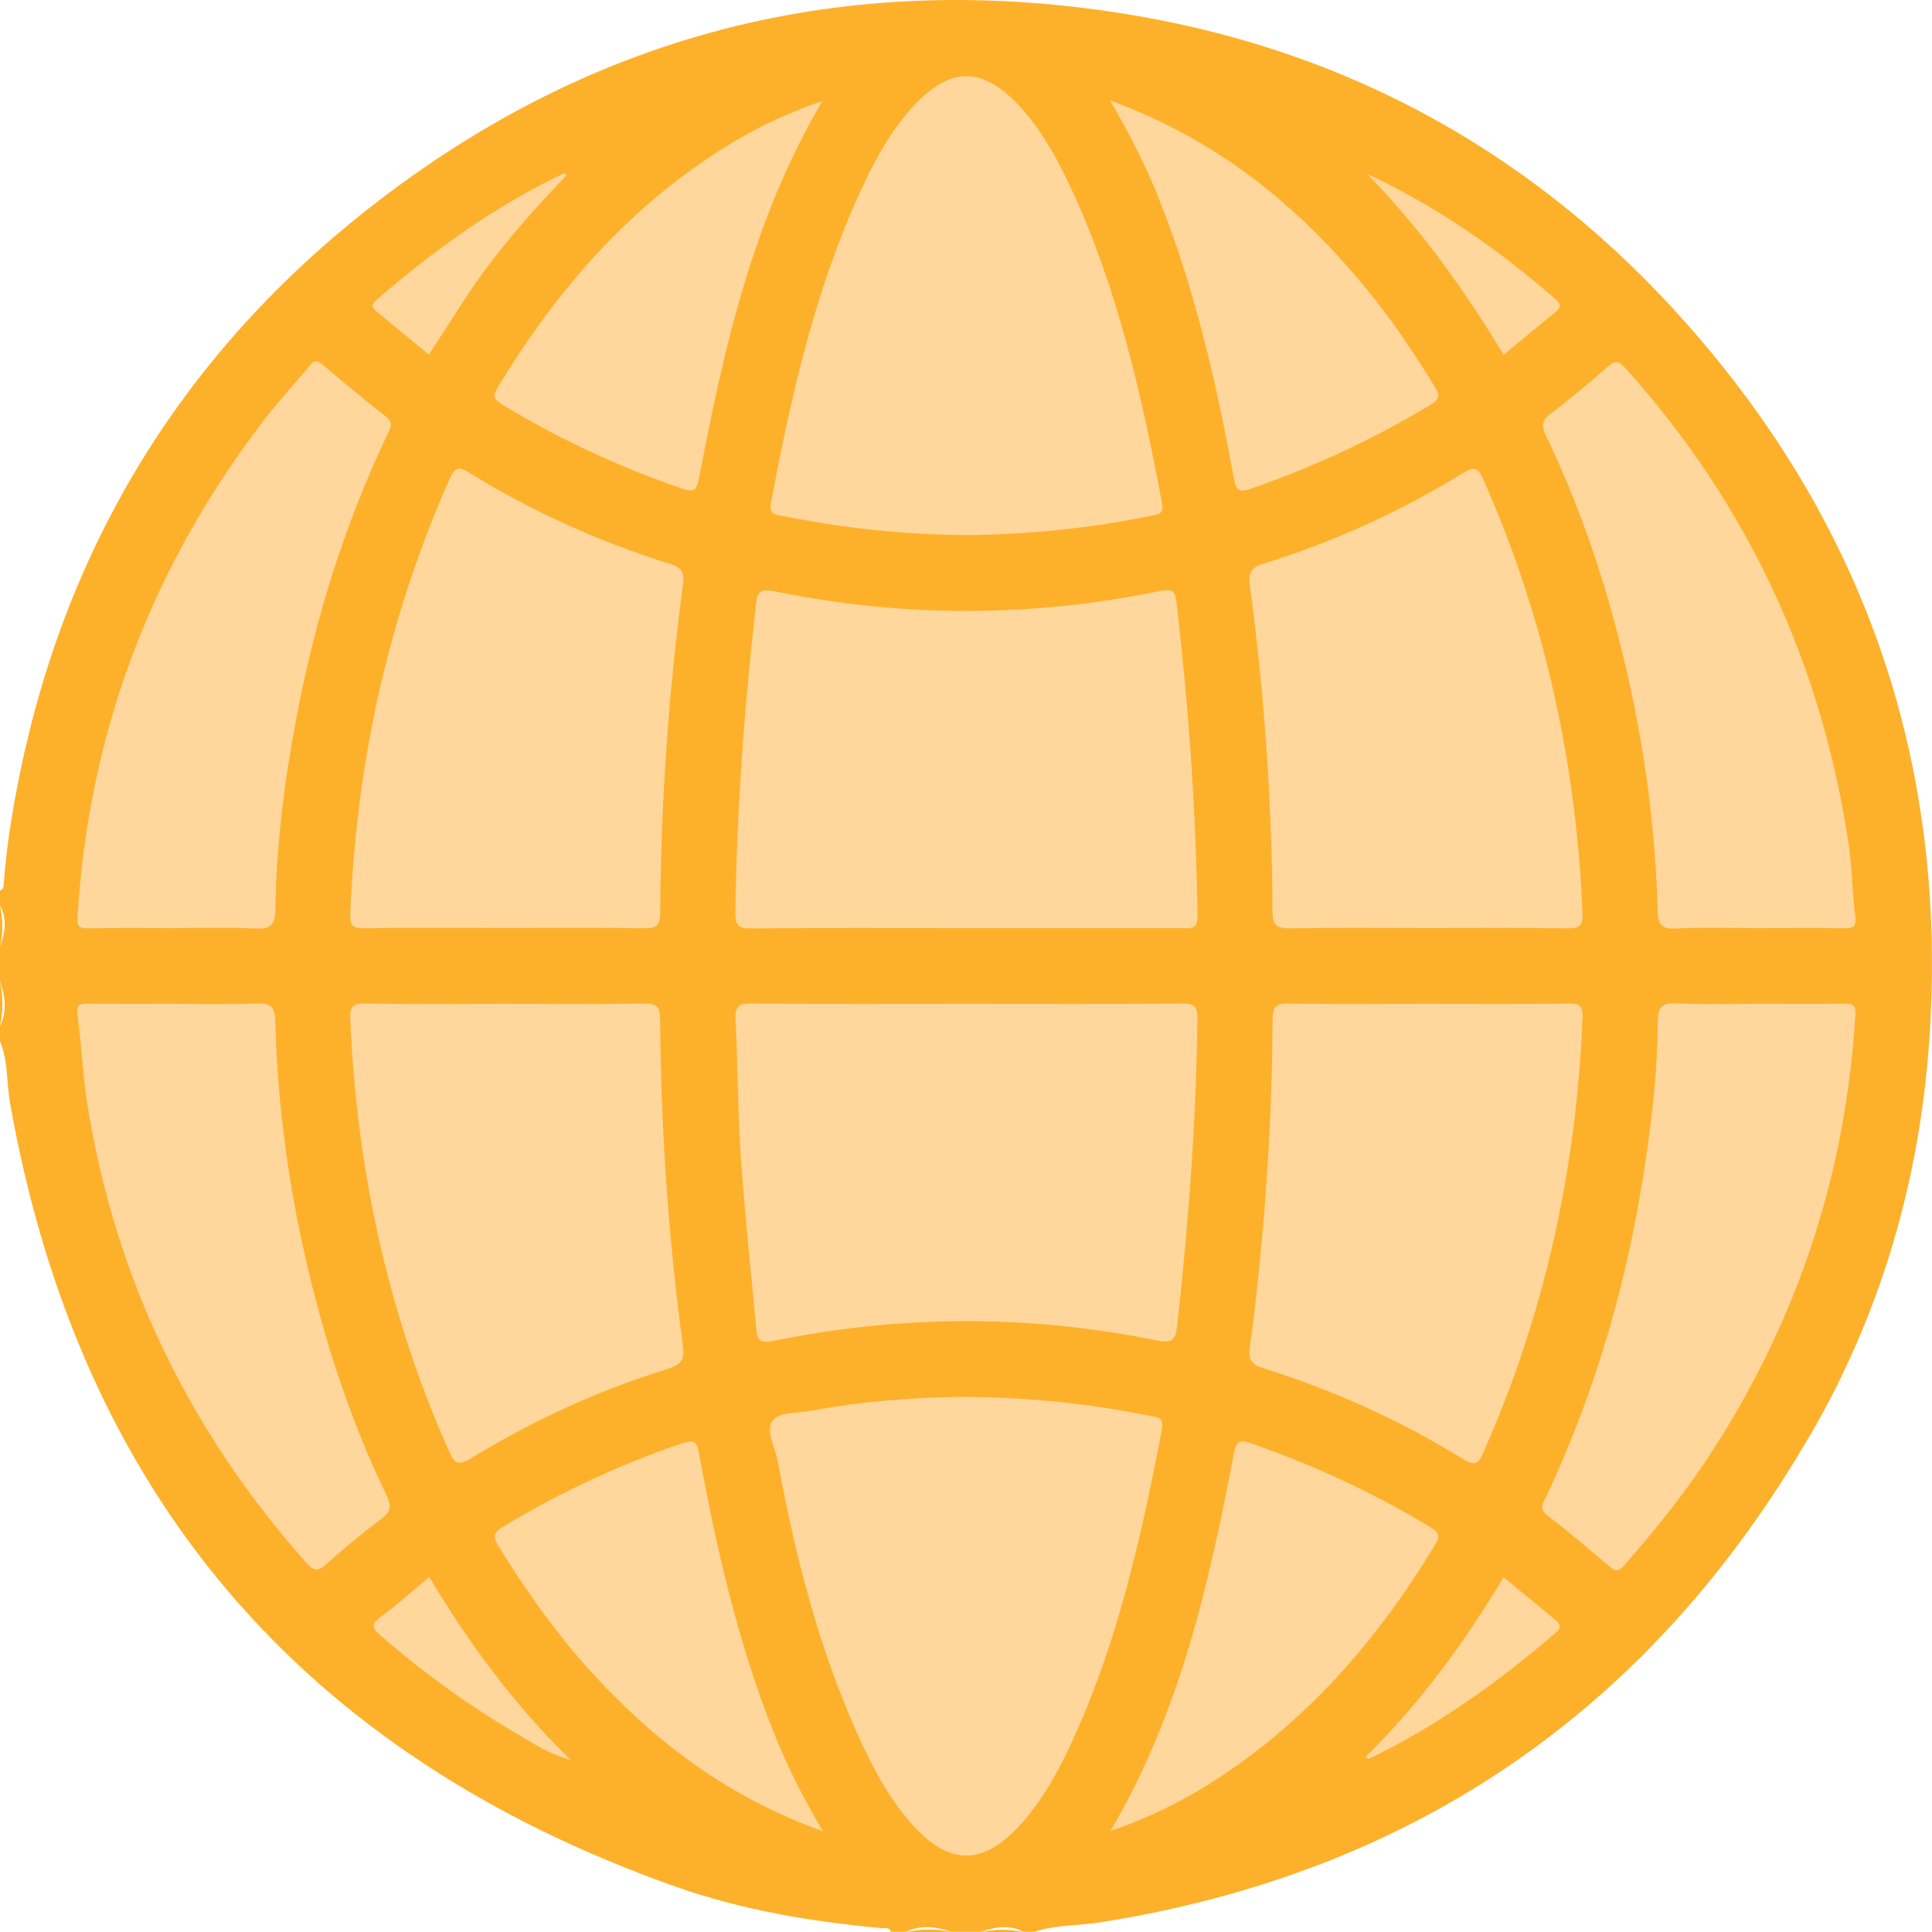 <svg width="40" height="40" viewBox="0 0 40 40" fill="none" xmlns="http://www.w3.org/2000/svg">
<g clip-path="url(#clip0_309_95)">
<path d="M20.018 38.655C30.263 38.655 38.569 30.352 38.569 20.111C38.569 9.869 30.263 1.566 20.018 1.566C9.772 1.566 1.467 9.869 1.467 20.111C1.467 30.352 9.772 38.655 20.018 38.655Z" fill="#FFD79C"/>
<path d="M37.477 29.717C38.945 27.188 39.748 24.429 39.946 21.505C40.327 15.878 38.658 10.925 34.928 6.71C31.871 3.254 28.036 1.089 23.475 0.317C17.516 -0.689 12.125 0.699 7.42 4.486C3.556 7.596 1.197 11.648 0.309 16.541C0.203 17.131 0.117 17.722 0.076 18.32C0.072 18.375 0.061 18.419 0 18.435V18.747C0.157 19.034 0.099 19.32 0 19.607V20.309C0.105 20.621 0.15 20.935 0 21.247V21.558C0.17 21.968 0.133 22.411 0.208 22.837C1.638 30.928 6.25 36.323 13.982 39.059C15.358 39.546 16.797 39.786 18.251 39.919C18.322 39.925 18.413 39.892 18.446 39.996H18.758C19.07 39.846 19.383 39.891 19.695 39.996H20.321C20.608 39.894 20.893 39.842 21.18 39.996H21.415C21.869 39.846 22.347 39.87 22.813 39.795C29.302 38.759 34.188 35.378 37.477 29.712V29.717ZM25.084 36.905C24.451 37.307 23.778 37.636 22.991 37.909C24.436 35.45 25.029 32.796 25.542 30.116C25.59 29.867 25.629 29.788 25.904 29.884C27.196 30.333 28.428 30.899 29.596 31.61C29.766 31.712 29.841 31.768 29.713 31.98C28.522 33.953 27.046 35.657 25.084 36.905ZM15.569 20.777C17.054 20.79 18.538 20.783 20.023 20.783C21.508 20.783 22.992 20.79 24.477 20.777C24.739 20.774 24.793 20.849 24.791 21.101C24.765 23.225 24.606 25.338 24.372 27.448C24.34 27.735 24.273 27.818 23.949 27.752C21.302 27.213 18.648 27.222 16.002 27.764C15.707 27.825 15.676 27.714 15.656 27.497C15.549 26.318 15.419 25.14 15.338 23.959C15.274 23.012 15.278 22.06 15.228 21.111C15.212 20.823 15.306 20.774 15.57 20.775L15.569 20.777ZM15.225 18.889C15.254 16.766 15.41 14.653 15.648 12.543C15.676 12.293 15.706 12.173 16.039 12.242C18.698 12.789 21.363 12.781 24.023 12.236C24.281 12.184 24.332 12.247 24.359 12.473C24.609 14.633 24.765 16.799 24.792 18.975C24.796 19.253 24.647 19.217 24.477 19.216C22.98 19.215 21.482 19.216 19.985 19.216C18.488 19.216 17.042 19.209 15.57 19.222C15.31 19.225 15.22 19.18 15.224 18.891L15.225 18.889ZM25.877 27.902C26.176 25.642 26.336 23.373 26.348 21.094C26.349 20.828 26.44 20.774 26.685 20.778C27.649 20.791 28.611 20.783 29.575 20.783C30.539 20.783 31.501 20.79 32.465 20.778C32.693 20.775 32.776 20.81 32.765 21.072C32.639 24.208 31.98 27.219 30.702 30.092C30.603 30.315 30.516 30.346 30.307 30.217C28.998 29.409 27.605 28.779 26.137 28.321C25.894 28.244 25.845 28.13 25.875 27.902H25.877ZM26.154 11.672C27.611 11.222 28.991 10.592 30.29 9.795C30.509 9.661 30.598 9.671 30.709 9.923C31.979 12.784 32.634 15.783 32.764 18.905C32.776 19.178 32.691 19.224 32.448 19.22C31.484 19.208 30.522 19.215 29.558 19.215C28.607 19.215 27.657 19.205 26.707 19.22C26.449 19.224 26.348 19.172 26.347 18.887C26.336 16.62 26.177 14.363 25.877 12.118C25.844 11.872 25.896 11.751 26.153 11.67L26.154 11.672ZM32.202 33.81C31.018 34.83 29.754 35.731 28.343 36.414C28.336 36.416 28.322 36.401 28.276 36.372C29.399 35.265 30.32 34.009 31.13 32.654C31.495 32.955 31.833 33.238 32.175 33.516C32.291 33.609 32.356 33.676 32.202 33.809V33.81ZM38.41 21.043C38.217 24.232 37.263 27.174 35.559 29.874C34.989 30.777 34.328 31.613 33.622 32.413C33.502 32.55 33.437 32.53 33.317 32.427C32.901 32.074 32.486 31.716 32.05 31.389C31.841 31.231 31.956 31.108 32.024 30.962C32.959 28.964 33.593 26.872 33.963 24.7C34.165 23.521 34.314 22.332 34.323 21.135C34.325 20.843 34.418 20.761 34.707 20.774C35.279 20.799 35.853 20.782 36.425 20.782C37.011 20.782 37.597 20.79 38.182 20.778C38.391 20.774 38.425 20.831 38.412 21.041L38.41 21.043ZM33.653 7.622C36.198 10.457 37.727 13.764 38.281 17.527C38.35 18.002 38.346 18.488 38.411 18.964C38.442 19.195 38.361 19.221 38.17 19.218C37.571 19.21 36.973 19.216 36.374 19.216C35.815 19.216 35.254 19.196 34.695 19.224C34.392 19.239 34.328 19.13 34.32 18.854C34.264 16.753 33.933 14.692 33.368 12.668C33.019 11.416 32.574 10.2 32.012 9.029C31.912 8.821 31.915 8.702 32.116 8.554C32.523 8.252 32.911 7.923 33.291 7.589C33.446 7.452 33.518 7.475 33.651 7.622H33.653ZM32.193 6.182C32.329 6.301 32.322 6.37 32.187 6.477C31.842 6.752 31.505 7.038 31.131 7.346C30.318 5.991 29.404 4.728 28.307 3.602C29.741 4.27 31.012 5.157 32.191 6.181L32.193 6.182ZM28.515 6.264C28.948 6.815 29.333 7.402 29.701 8C29.809 8.176 29.821 8.258 29.619 8.38C28.436 9.093 27.195 9.669 25.891 10.12C25.645 10.206 25.591 10.145 25.547 9.905C25.184 7.94 24.744 5.994 24 4.129C23.728 3.445 23.398 2.789 22.983 2.08C25.324 2.934 27.064 4.412 28.517 6.265L28.515 6.264ZM18.822 2.298C19.654 1.333 20.373 1.339 21.209 2.311C21.629 2.801 21.928 3.364 22.194 3.939C23.149 6.006 23.642 8.208 24.061 10.431C24.106 10.665 23.944 10.654 23.817 10.681C22.552 10.94 21.273 11.068 19.981 11.079C18.716 11.065 17.462 10.937 16.222 10.685C16.082 10.656 15.913 10.671 15.961 10.412C16.373 8.227 16.859 6.064 17.784 4.028C18.061 3.414 18.376 2.814 18.822 2.297V2.298ZM14.873 3.133C15.525 2.713 16.217 2.367 17.025 2.093C15.581 4.551 14.987 7.207 14.475 9.887C14.426 10.145 14.375 10.204 14.109 10.112C12.817 9.665 11.586 9.096 10.417 8.387C10.241 8.28 10.184 8.219 10.308 8.014C11.487 6.066 12.94 4.375 14.873 3.134V3.133ZM7.56 20.777C8.522 20.793 9.486 20.783 10.45 20.783C11.414 20.783 12.376 20.793 13.34 20.777C13.601 20.773 13.666 20.852 13.668 21.103C13.682 23.369 13.836 25.627 14.14 27.872C14.179 28.151 14.088 28.259 13.834 28.338C12.388 28.784 11.024 29.415 9.734 30.202C9.478 30.357 9.403 30.287 9.297 30.048C8.029 27.198 7.384 24.21 7.253 21.102C7.243 20.844 7.299 20.774 7.56 20.778V20.777ZM7.252 18.924C7.378 15.787 8.038 12.776 9.315 9.903C9.418 9.672 9.509 9.659 9.711 9.784C11.02 10.594 12.414 11.22 13.881 11.678C14.129 11.756 14.169 11.874 14.139 12.098C13.84 14.358 13.68 16.627 13.669 18.907C13.669 19.179 13.568 19.221 13.328 19.218C12.364 19.207 11.402 19.213 10.438 19.213C9.474 19.213 8.512 19.205 7.548 19.218C7.314 19.221 7.243 19.176 7.252 18.921V18.924ZM7.789 6.215C8.979 5.182 10.251 4.268 11.678 3.587C11.685 3.584 11.699 3.6 11.735 3.624C11.195 4.184 10.68 4.761 10.205 5.371C9.726 5.987 9.332 6.66 8.877 7.342C8.513 7.04 8.16 6.744 7.805 6.455C7.707 6.376 7.668 6.319 7.788 6.216L7.789 6.215ZM1.606 18.976C1.838 15.158 3.136 11.741 5.457 8.708C5.758 8.316 6.097 7.955 6.409 7.572C6.509 7.448 6.575 7.461 6.687 7.556C7.114 7.917 7.542 8.279 7.984 8.62C8.15 8.747 8.088 8.851 8.027 8.982C7.133 10.854 6.522 12.818 6.138 14.854C5.889 16.172 5.718 17.5 5.7 18.841C5.696 19.143 5.604 19.238 5.297 19.224C4.738 19.197 4.178 19.216 3.618 19.216C3.019 19.216 2.421 19.209 1.822 19.22C1.631 19.222 1.594 19.176 1.606 18.978V18.976ZM6.347 32.36C3.921 29.632 2.388 26.477 1.81 22.869C1.712 22.255 1.688 21.628 1.605 21.011C1.575 20.79 1.663 20.779 1.833 20.781C2.432 20.786 3.03 20.783 3.629 20.783C4.188 20.783 4.749 20.799 5.307 20.777C5.585 20.766 5.69 20.827 5.698 21.129C5.751 23.23 6.083 25.291 6.645 27.315C6.994 28.567 7.436 29.784 8 30.954C8.114 31.191 8.087 31.306 7.883 31.457C7.497 31.744 7.127 32.053 6.767 32.373C6.603 32.519 6.521 32.556 6.347 32.36ZM10.832 35.974C9.786 35.366 8.806 34.666 7.892 33.872C7.714 33.718 7.661 33.638 7.883 33.476C8.217 33.231 8.525 32.951 8.887 32.651C9.705 34.014 10.618 35.27 11.813 36.436C11.391 36.323 11.114 36.137 10.833 35.974H10.832ZM12.284 34.663C11.535 33.847 10.899 32.947 10.318 32.005C10.189 31.795 10.23 31.72 10.426 31.602C11.597 30.898 12.826 30.324 14.121 29.883C14.358 29.803 14.425 29.834 14.471 30.087C14.833 32.052 15.273 33.999 16.017 35.862C16.29 36.548 16.617 37.206 17.038 37.914C15.104 37.223 13.593 36.089 12.285 34.663H12.284ZM21.169 37.73C20.371 38.641 19.65 38.647 18.858 37.742C18.373 37.188 18.04 36.54 17.743 35.877C16.938 34.078 16.458 32.18 16.102 30.249C16.049 29.962 15.834 29.605 16.006 29.401C16.151 29.23 16.537 29.258 16.817 29.205C17.882 29.005 18.958 28.935 19.922 28.918C21.305 28.931 22.559 29.058 23.798 29.313C23.936 29.342 24.106 29.326 24.057 29.586C23.644 31.756 23.163 33.908 22.251 35.935C21.964 36.572 21.637 37.196 21.169 37.73Z" fill="#FDB12B"/>
<path d="M0 20.312V21.25C0.066 20.938 0.066 20.624 0 20.312Z" fill="#FDB12B"/>
<path d="M18.758 39.999H19.695C19.383 39.933 19.07 39.933 18.758 39.999Z" fill="#FDB12B"/>
<path d="M0 18.75V19.609C0.065 19.323 0.065 19.037 0 18.75Z" fill="#FDB12B"/>
<path d="M20.321 40.002H21.18C20.893 39.937 20.608 39.937 20.321 40.002Z" fill="#FDB12B"/>
</g>
<defs>
<clipPath id="clip0_309_95">
<rect width="40" height="40" fill="white"/>
</clipPath>
</defs>
</svg>
